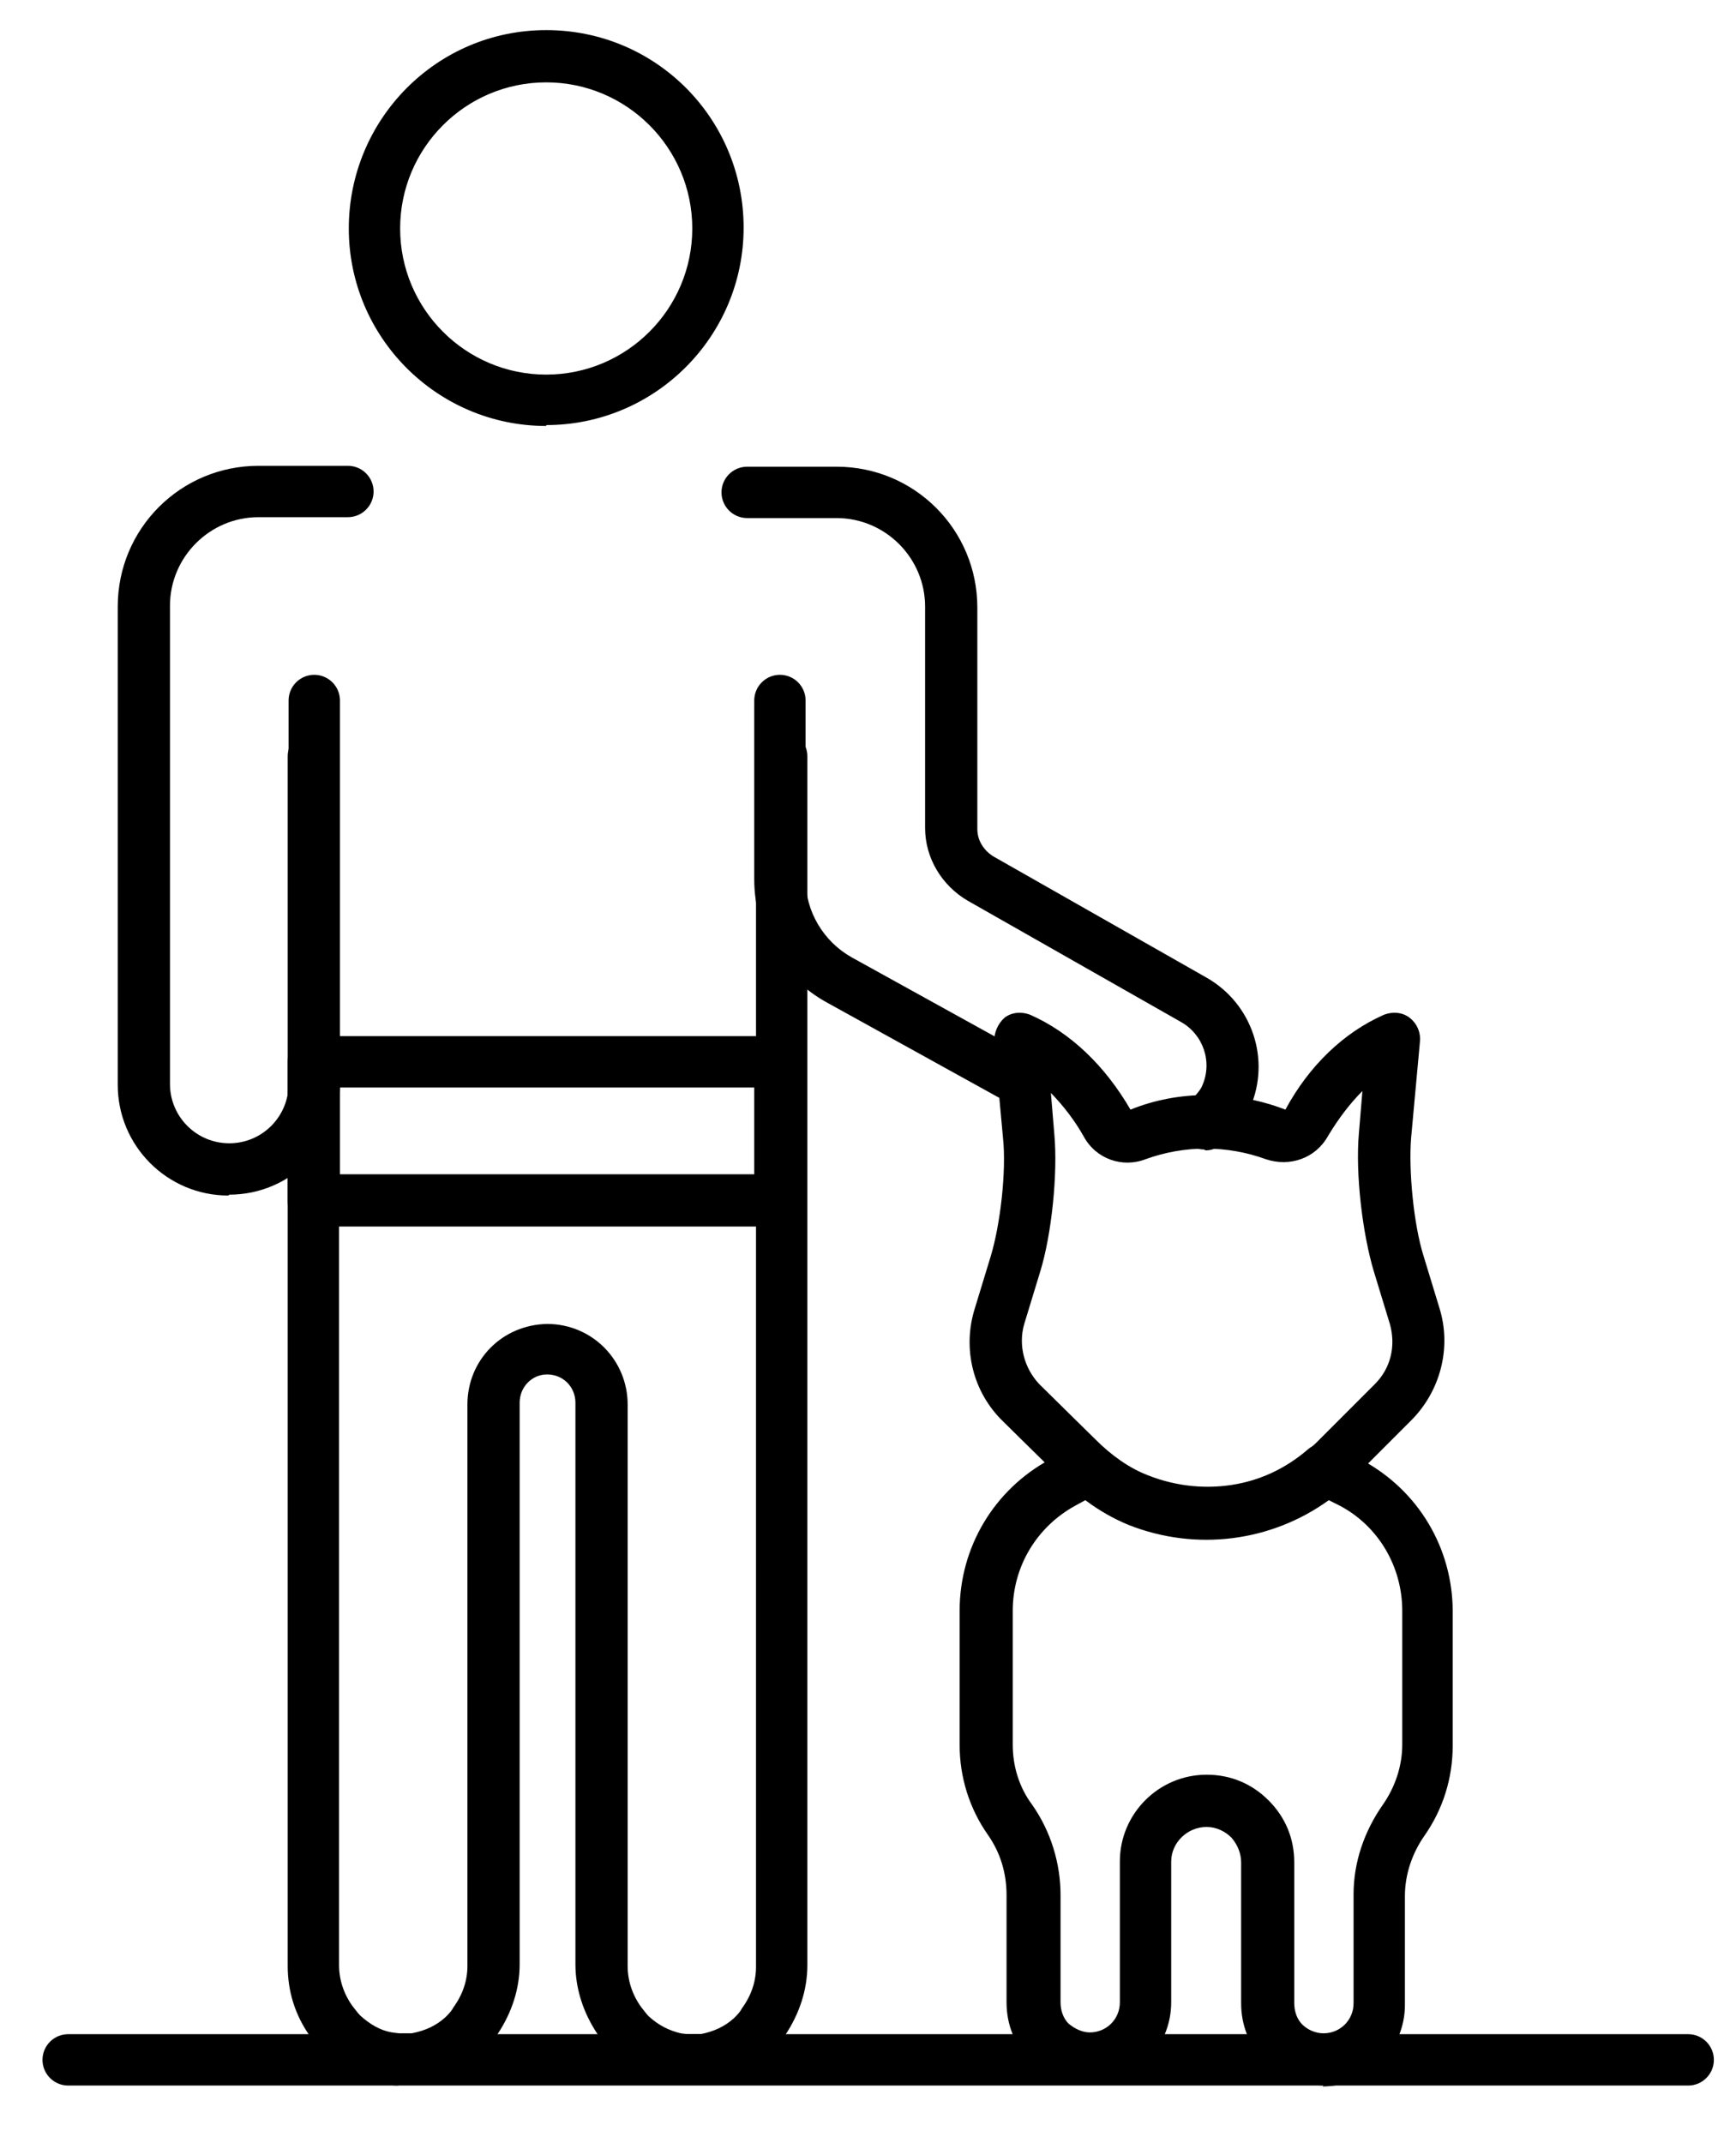 <svg xmlns="http://www.w3.org/2000/svg" id="Layer_1" viewBox="0 0 196.1 242"><path d="M45,235.5c-.5,0-.7,0-1-.1h-.6c-2.4-.5-4.7-1.6-6.6-3.4-.7-.7-1.2-1.3-1.6-1.9,0,0-.2-.2-.2-.2-1.7-2.4-2.5-5.1-2.5-7.9V85.4c0-1.6,1.3-2.9,2.9-2.9s2.9,1.3,2.9,2.9v136.5c0,1.6.5,3.2,1.5,4.6.4.5.6.8.9,1.1,1.1,1,2.3,1.7,3.6,1.9,0,0,.7.1.8.1,0,0,.2,0,.4,0,.1,0,.5,0,.6,0,0,0,.2,0,.4,0,1.6-.3,2.8-.9,3.8-1.8.4-.4.7-.7.9-1.1,1.1-1.5,1.6-3.1,1.6-4.7v-63.4c0-5,3.9-9,9-9.1,5.1,0,9.1,4.1,9.1,9.1v63.4c0,1.6.5,3.2,1.5,4.6.4.5.6.8.9,1.1,1.1,1,2.3,1.6,3.6,1.9,0,0,.7.1.8.1,0,0,.2,0,.4,0,.1,0,.5,0,.6,0,0,0,.2,0,.4,0,1.6-.3,2.8-.9,3.8-1.8.4-.4.7-.7.9-1.1,1.1-1.5,1.6-3.1,1.6-4.7V85.4c0-1.6,1.3-2.9,2.9-2.9s2.9,1.3,2.9,2.9v136.5c0,2.8-.9,5.5-2.5,7.9,0,0-.2.2-.2.2-.4.6-.9,1.2-1.5,1.7-2,1.9-4.3,3.1-6.8,3.5h-.4c-.4.1-.6.2-.9.2-.3,0-.5,0-.8,0-.3,0-.5,0-.8,0s-.5,0-.8-.1h-.6c-2.4-.5-4.7-1.6-6.6-3.4-.7-.7-1.2-1.3-1.6-1.9,0,0-.2-.2-.2-.3-1.6-2.4-2.5-5.1-2.5-7.9v-63.4c0-1.8-1.4-3.2-3.2-3.2-1.7,0-3.1,1.4-3.1,3.2v63.4c0,2.8-.9,5.5-2.5,7.9,0,0-.2.2-.2.2-.4.6-.9,1.2-1.5,1.7-2,1.9-4.3,3.1-6.8,3.5h-.4c-.4.1-.6.2-.9.2-.3,0-.5,0-.8,0-.2,0-.4,0-.6,0Z"></path><path d="M115.6,125.1c-.5,0-1-.1-1.4-.4l-20.8-11.5c-5.1-2.8-8.2-8.1-8.2-13.9v-20.2c0-1.6,1.3-2.9,2.9-2.9s2.9,1.3,2.9,2.9v20.2c0,3.6,2,7,5.2,8.8l20.8,11.5c1.4.8,1.9,2.6,1.2,4-.5,1-1.5,1.5-2.6,1.5Z"></path><path d="M136,129.8c-.7,0-1.5-.3-2-.8-1.2-1.1-1.2-3,0-4.2,1.3-1.3,1.7-1.9,1.8-2.2,1.2-2.7.1-5.8-2.4-7.2l-24.1-13.7c-2.9-1.7-4.8-4.8-4.8-8.2v-25c0-5.5-4.5-10-10-10h-10.1c-1.6,0-2.9-1.3-2.9-2.9s1.3-2.9,2.9-2.9h10.1c8.8,0,15.9,7.1,15.9,15.9v25c0,1.3.7,2.4,1.8,3.1l24.1,13.7c5.1,2.9,7.3,9.2,4.9,14.7-.6,1.4-1.8,2.7-2.9,3.9-.6.6-1.4.9-2.1.9Z"></path><path d="M136.3,173.8c-3,0-6-.6-8.8-1.7-2.8-1.1-5.4-2.9-7.9-5.4l-6.3-6.2c-3.4-3.3-4.6-8.2-3.2-12.7l1.8-5.9c1.1-3.6,1.8-9.7,1.4-13.4l-1-10.9c0-1,.4-2,1.2-2.7.8-.6,1.9-.7,2.9-.3,4.5,2,8.4,5.7,11.3,10.7,5.4-2.2,11.8-2.2,17.5,0,2.7-5,6.6-8.7,11.1-10.7,1-.4,2.1-.3,2.9.3.8.6,1.3,1.6,1.2,2.7l-1,10.9c-.3,3.7.3,9.8,1.4,13.3l1.8,5.9c1.4,4.5.1,9.4-3.2,12.7l-6.6,6.6c-4.5,4.4-10.4,6.7-16.5,6.7ZM118.7,123.3l.4,4.8c.4,4.4-.3,11.3-1.6,15.5l-1.8,5.9c-.7,2.4,0,5,1.7,6.8l6.3,6.2c1.9,1.9,3.9,3.3,6,4.1,6.6,2.6,14,1.2,19-3.7l6.6-6.6c1.8-1.8,2.4-4.3,1.7-6.8,0,0-1.8-5.9-1.8-5.9-1.3-4.3-2.1-11.1-1.7-15.6l.4-4.8c-1.4,1.4-2.7,3.1-3.9,5.1-1.4,2.5-4.3,3.5-7,2.6-4.4-1.6-9.2-1.6-13.6,0-2.6,1-5.6,0-7-2.6-.9-1.6-2.2-3.4-3.9-5.1Z"></path><path d="M149.5,235.5c-2.5,0-4.8-1-6.6-2.7-1.8-1.8-2.7-4.1-2.7-6.6v-15.9c0-1-.4-2-1.1-2.8-.7-.7-1.7-1.2-2.8-1.2-2.2,0-4,1.8-4,3.9v15.9c0,5.1-4.1,9.2-9.2,9.3-2.4,0-4.9-.9-6.7-2.7-1.8-1.8-2.7-4.1-2.7-6.6v-12.1c0-2.5-.7-4.8-2.1-6.8-2.1-3-3.2-6.5-3.2-10.2v-15.1c0-7.2,3.9-13.7,10.2-17.1l2.9-1.5c1.1-.6,2.4-.4,3.3.4,1.6,1.4,3.2,2.4,4.8,3,6.2,2.5,13.1,1.3,18.1-3,.9-.8,2.2-1,3.3-.4l2.9,1.6c6.3,3.4,10.2,9.9,10.2,17.1v15.1c0,3.7-1.1,7.2-3.2,10.2-1.4,2-2.2,4.4-2.2,6.8v12.3c0,5.1-4.2,9.2-9.3,9.2ZM136.3,200.4c2.7,0,5.1,1,7,2.9,1.9,1.9,2.9,4.3,2.9,7v15.9c0,.9.3,1.8.9,2.4.6.6,1.5,1,2.4,1,1.9,0,3.4-1.5,3.4-3.4v-12.3c0-3.6,1.2-7.1,3.3-10.1,1.4-2,2.2-4.4,2.2-6.8v-15.1c0-5-2.7-9.6-7.1-11.9l-1.2-.6c-6.5,4.7-15,5.8-22.6,2.8-1.7-.7-3.3-1.6-4.9-2.8l-1.1.6c-4.4,2.4-7.1,6.9-7.1,11.9v15.1c0,2.4.7,4.8,2.2,6.8,2.1,3,3.2,6.6,3.2,10.2v12.1c0,.9.3,1.8.9,2.4.7.6,1.6,1,2.4,1,1.9,0,3.4-1.5,3.4-3.4v-15.9c0-5.4,4.4-9.8,9.8-9.8Z"></path><path d="M61.7,48.1c-12.3,0-22.3-10-22.3-22.3S49.3,3.4,61.7,3.4s22.3,10,22.3,22.3-10,22.3-22.3,22.3ZM61.7,9.3c-9.1,0-16.5,7.4-16.5,16.5s7.4,16.5,16.5,16.5,16.5-7.4,16.5-16.5-7.4-16.5-16.5-16.5Z"></path><path d="M25.8,135c-6.9,0-12.5-5.6-12.5-12.5v-54c0-8.8,7.1-15.9,15.9-15.9h10.1c1.6,0,2.9,1.3,2.9,2.9s-1.3,2.9-2.9,2.9h-10.1c-5.5,0-10,4.5-10,10v54c0,3.7,3,6.7,6.7,6.7s6.7-3,6.7-6.7v-43.3c0-1.6,1.3-2.9,2.9-2.9s2.9,1.3,2.9,2.9v43.3c0,6.9-5.6,12.5-12.5,12.5Z"></path><path d="M190.7,235.5H7.7c-1.6,0-2.9-1.3-2.9-2.9s1.3-2.9,2.9-2.9h183c1.6,0,2.9,1.3,2.9,2.9s-1.3,2.9-2.9,2.9Z"></path><path d="M88.1,138.5h-52.7c-1.6,0-2.9-1.3-2.9-2.9v-15.7c0-1.6,1.3-2.9,2.9-2.9h52.7c1.6,0,2.9,1.3,2.9,2.9v15.7c0,1.6-1.3,2.9-2.9,2.9ZM38.4,132.6h46.8v-9.8h-46.8v9.8Z"></path></svg>